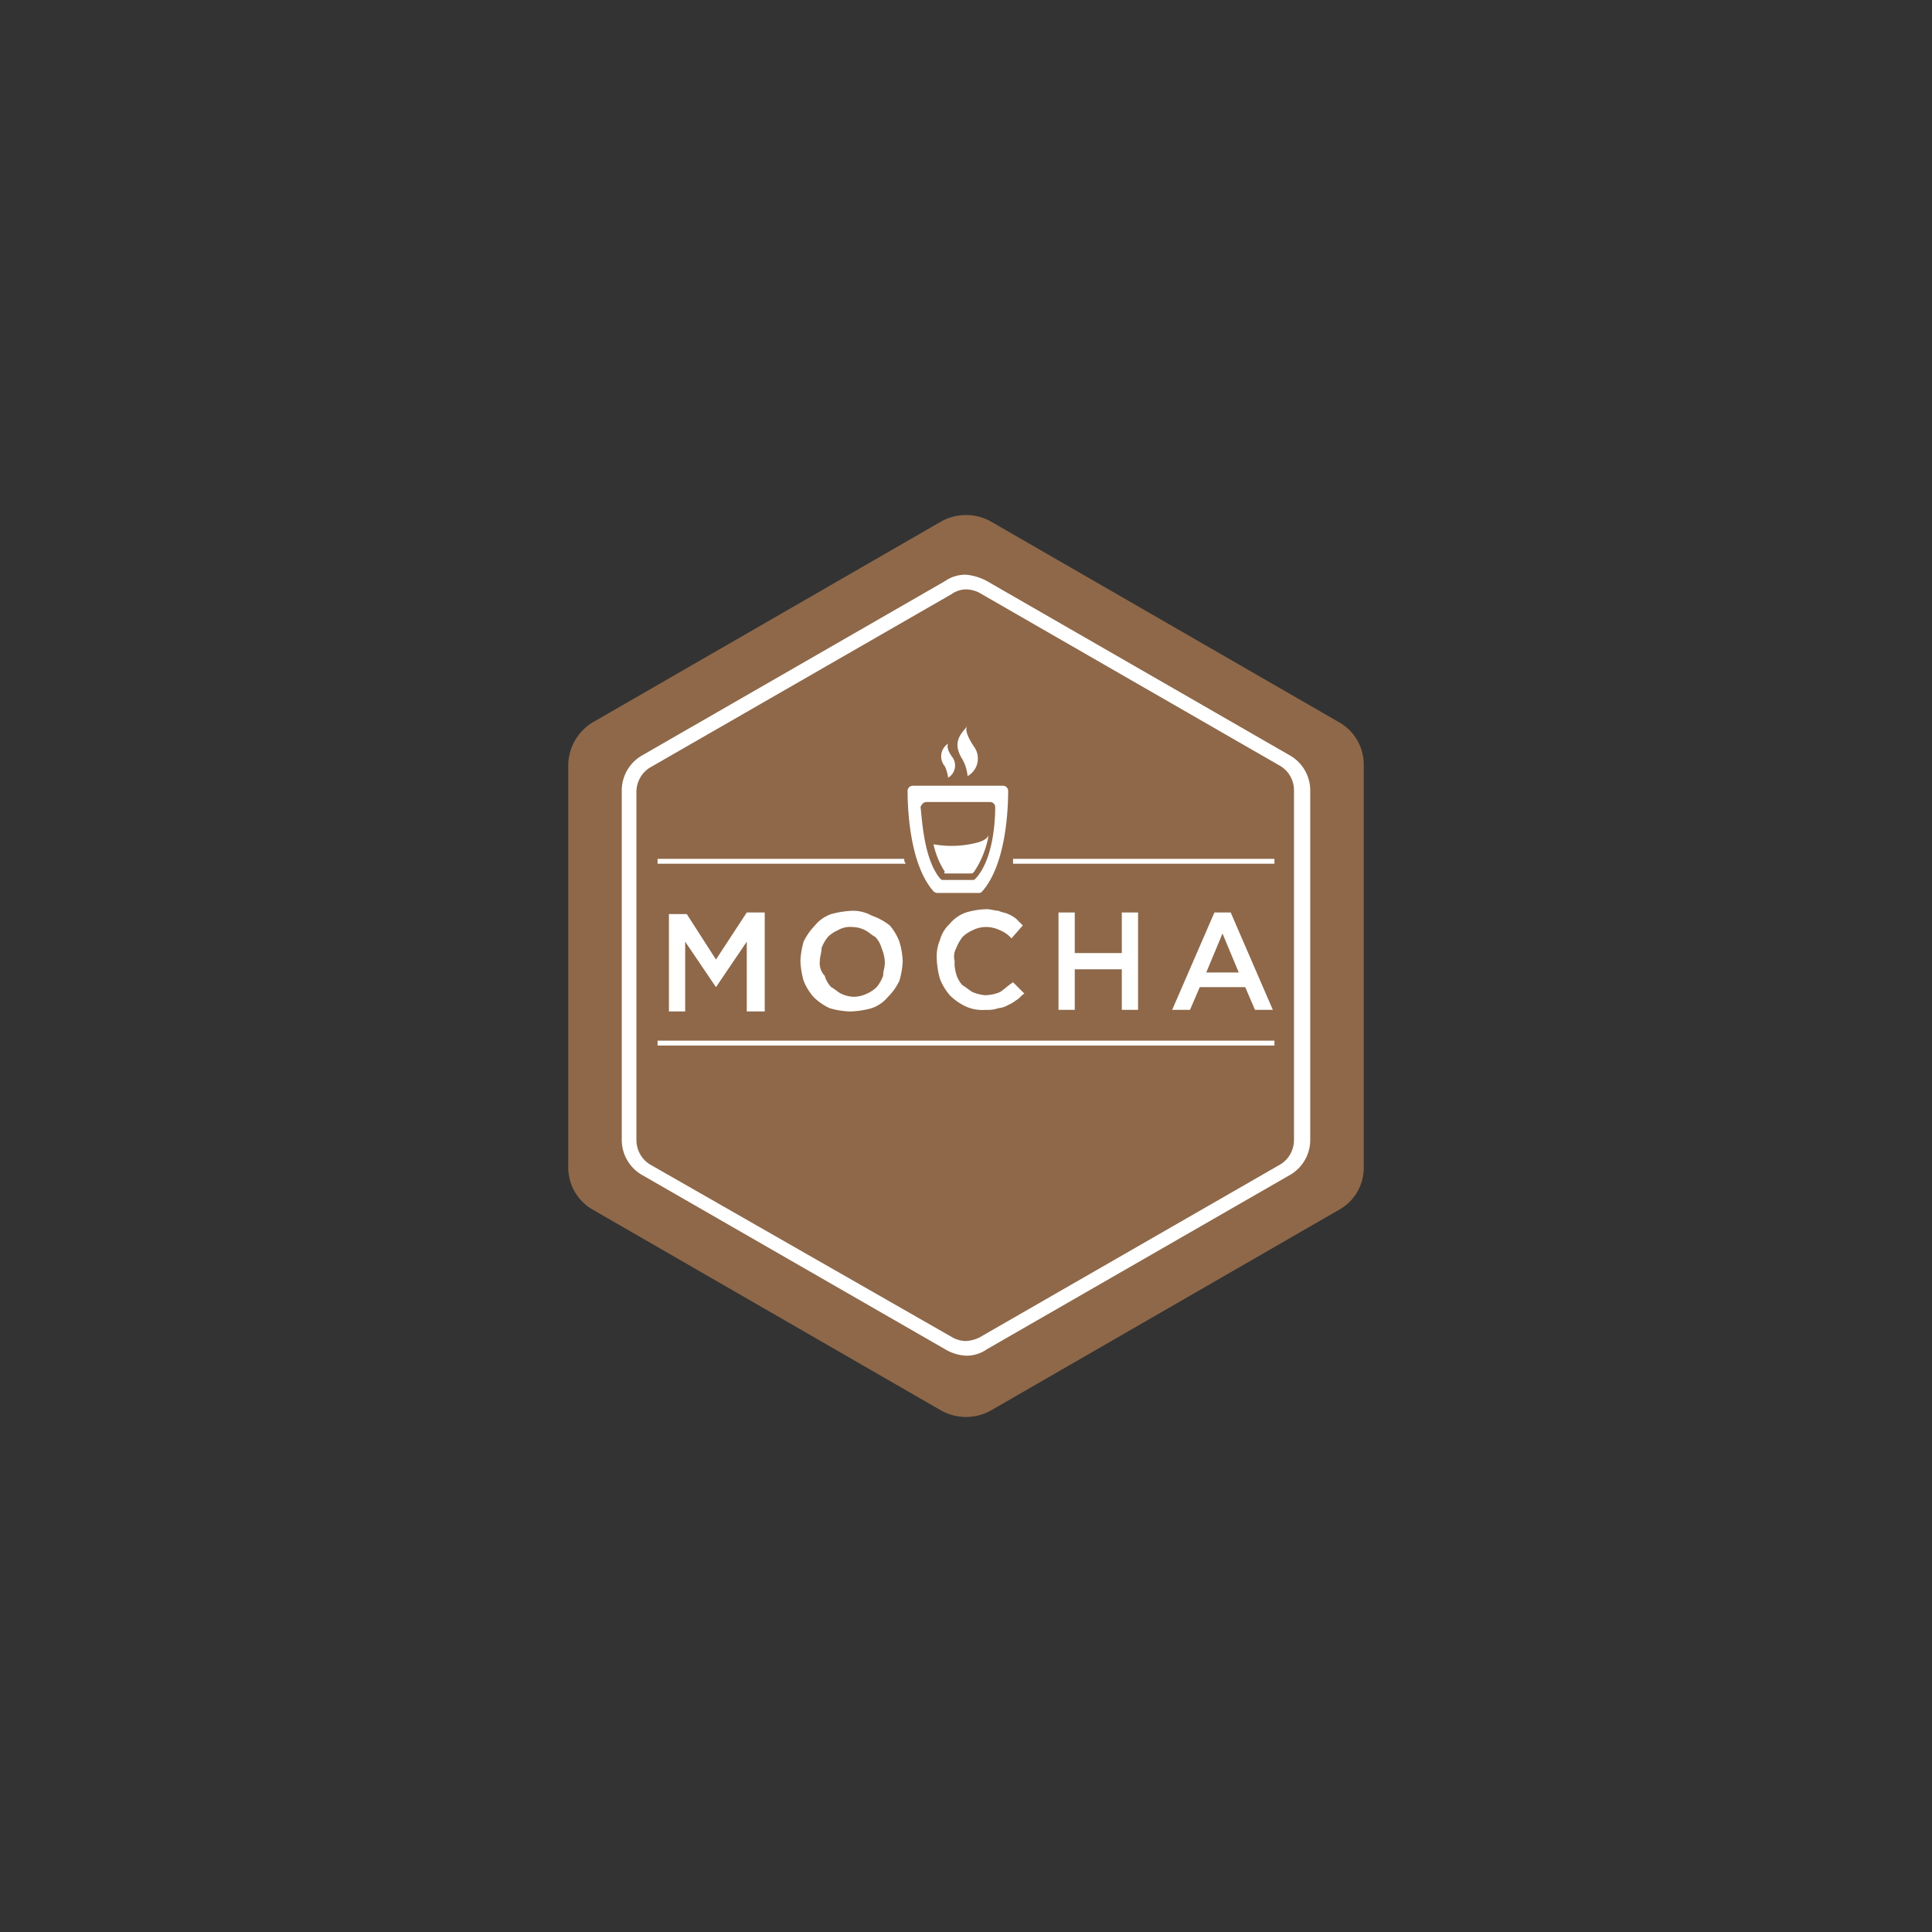 <?xml version="1.0" encoding="UTF-8"?> <svg xmlns="http://www.w3.org/2000/svg" id="Layer_1" data-name="Layer 1" viewBox="0 0 170 170"><rect x="0" y="0" width="170" height="170" fill="#333333" stroke="none"/><defs><style>.cls-1{fill:#8e6849;}.cls-2{fill:#fff;}</style></defs><title>mocha-logo</title><path class="cls-1" d="M117.86,106.43,87.14,124.14a4.51,4.51,0,0,1-4.28,0L52.14,106.43A4.28,4.28,0,0,1,50,102.71V67.29a4.46,4.46,0,0,1,2.14-3.72L82.86,45.86a4.51,4.51,0,0,1,4.28,0l30.72,17.71A4.28,4.28,0,0,1,120,67.29v35.57A4.22,4.22,0,0,1,117.86,106.43Z"></path><path class="cls-2" d="M85,50.57a3.14,3.14,0,0,0-1.86.57L56.57,66.43a3.56,3.56,0,0,0-1.86,3.14v30.72a3.56,3.56,0,0,0,1.86,3.14l26.57,15.28a4,4,0,0,0,1.86.58,3.15,3.15,0,0,0,1.86-.58l26.57-15.28a3.56,3.56,0,0,0,1.86-3.14V69.57a3.56,3.56,0,0,0-1.86-3.14L86.86,51.14A4.76,4.76,0,0,0,85,50.57Zm0,1.29a2.69,2.69,0,0,1,1.14.28l26.57,15.29a2.51,2.51,0,0,1,1.15,2.14v30.72a2.52,2.52,0,0,1-1.15,2.14L86.14,117.71A3.2,3.2,0,0,1,85,118a2.55,2.55,0,0,1-1.14-.29L57.14,102.43A2.53,2.53,0,0,1,56,100.29V69.71a2.53,2.53,0,0,1,1.14-2.14L83.71,52.29A2.29,2.29,0,0,1,85,51.86ZM82.57,78.57h3.57c.15,0,.15,0,.29-.14C88.57,76,88.71,71,88.71,69.57a.46.46,0,0,0-.42-.43h-8a.46.46,0,0,0-.43.43c0,1.43.14,6.43,2.28,8.86A.54.54,0,0,0,82.57,78.57Zm-1-8h5.57a.45.45,0,0,1,.43.43c0,1.14-.14,4.57-1.71,6.29-.15.14-.15.14-.29.14H83c-.14,0-.14,0-.29-.14C81.29,75.57,81.14,72.14,81,71,81.14,70.71,81.29,70.57,81.57,70.57Zm3.57-2.28a1.77,1.77,0,0,0,.57-2.58c-.57-.85-.85-1.57-.57-1.85-.57.71-1.43,1.43-.43,3A3.69,3.69,0,0,1,85.14,68.29Zm-1.71.14a1.25,1.25,0,0,0,.43-1.72c-.43-.57-.57-1-.43-1.28a1.34,1.34,0,0,0-.29,2A3.4,3.4,0,0,1,83.43,68.43Zm-.14,8.43h2.14c.14,0,.14,0,.28-.15A8.27,8.27,0,0,0,87,73.43s0,.43-1,.71a9,9,0,0,1-3.86.15,7.38,7.38,0,0,0,1,2.42C83,76.86,83.14,76.86,83.29,76.86Zm-16,12V80.29H65.71L63,84.43l-2.57-4H58.86V89h1.43V82.86l2.71,4,2.71-4V89h1.58Zm9.42-8.29A3.42,3.42,0,0,0,75,80.14a8.56,8.56,0,0,0-1.86.29,3.25,3.25,0,0,0-1.43,1,5.47,5.47,0,0,0-1,1.43,7.27,7.27,0,0,0-.28,1.71,7.44,7.44,0,0,0,.28,1.72,4.89,4.89,0,0,0,.86,1.42,5,5,0,0,0,1.43,1,6.91,6.91,0,0,0,1.86.29,7.91,7.91,0,0,0,1.85-.29,3.2,3.2,0,0,0,1.43-1,4.85,4.85,0,0,0,1-1.42,7,7,0,0,0,.29-1.72,6.81,6.81,0,0,0-.29-1.71,4.84,4.84,0,0,0-.85-1.43A5.34,5.34,0,0,0,76.71,80.57Zm1.15,4.14c0,.43-.15.72-.15,1.15a3.54,3.54,0,0,1-.57,1,3,3,0,0,1-.85.57,2.78,2.78,0,0,1-1.15.28A2.73,2.73,0,0,1,74,87.43c-.29-.14-.57-.43-.86-.57a2.35,2.35,0,0,1-.57-1,1.58,1.58,0,0,1-.43-1.29c0-.43.15-.71.15-1.14a3.28,3.28,0,0,1,.57-1,2.82,2.82,0,0,1,.85-.57A2.11,2.11,0,0,1,75,81.57a2.55,2.55,0,0,1,1.14.29c.29.14.57.43.86.57a2.19,2.19,0,0,1,.57,1A3.45,3.45,0,0,1,77.86,84.71Zm6.28-1.28a3.76,3.76,0,0,1,.57-1,3,3,0,0,1,.86-.57,2.62,2.62,0,0,1,1.14-.29,2.76,2.76,0,0,1,1.29.29,2.6,2.6,0,0,1,1,.71l1-1.14-.57-.57a2.72,2.72,0,0,0-.72-.43c-.28-.14-.57-.14-.85-.29-.29,0-.72-.14-1-.14a6.91,6.91,0,0,0-1.86.29,3.25,3.25,0,0,0-1.43,1,3,3,0,0,0-.86,1.42,3.73,3.73,0,0,0-.28,1.72,7.27,7.27,0,0,0,.28,1.71,5.09,5.09,0,0,0,.86,1.43,5,5,0,0,0,1.43,1,3.56,3.56,0,0,0,1.71.29,3,3,0,0,0,1.15-.15,2,2,0,0,0,.85-.28,3,3,0,0,0,.72-.43c.28-.14.43-.43.71-.57l-1-1c-.43.28-.71.57-1.14.86a3.51,3.51,0,0,1-1.29.28,3.46,3.46,0,0,1-1.14-.28c-.28-.15-.57-.43-.86-.58a2.39,2.39,0,0,1-.57-1A3.16,3.16,0,0,1,84,84.57,1.53,1.53,0,0,1,84.14,83.43Zm9-3.14v8.57h1.43V85.29h4.14v3.57h1.43V80.29H98.71v3.57H94.57V80.29Zm16.43,6.57.86,2H112l-3.71-8.57h-1.43l-3.72,8.57h1.57l.86-2Zm-2-4.72L109,85.57h-2.86ZM57.86,92h54.28v-.43H57.86ZM89.14,75.57V76h23v-.43Zm-9.57,0H57.86V76H79.71A.53.53,0,0,1,79.57,75.57Z"></path></svg> 